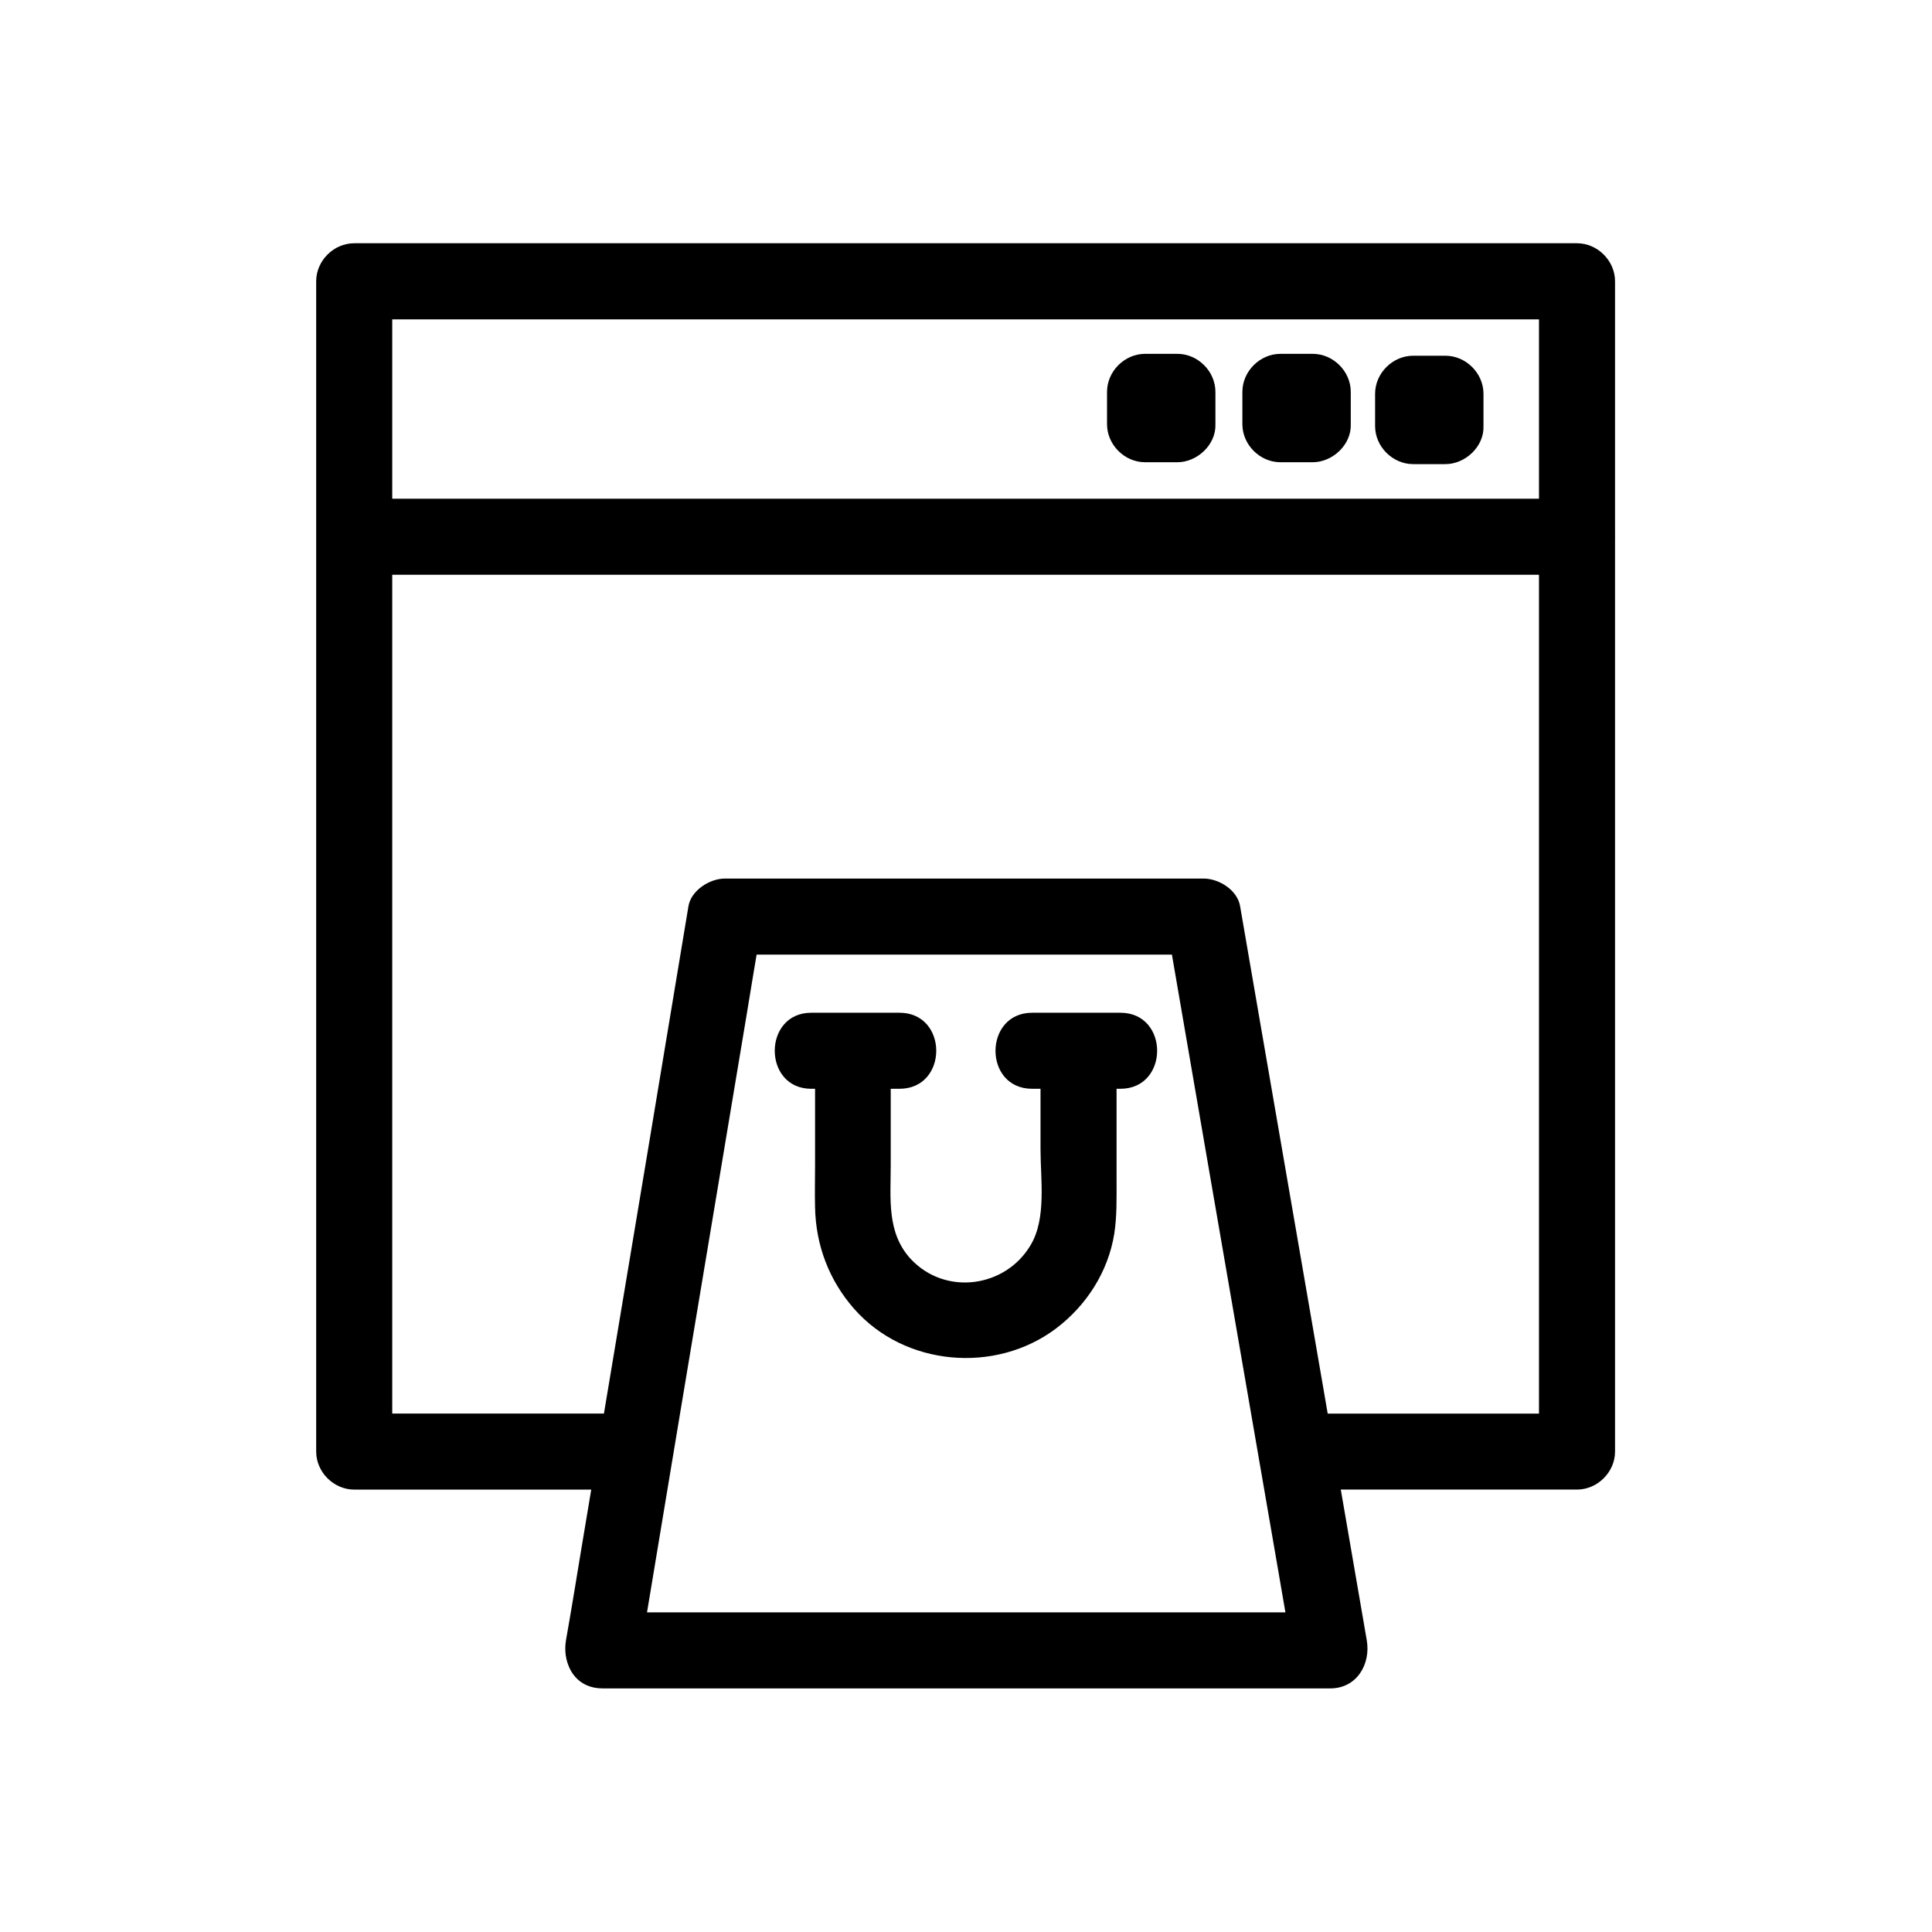 <?xml version="1.0" encoding="UTF-8"?>
<!-- Uploaded to: SVG Repo, www.svgrepo.com, Generator: SVG Repo Mixer Tools -->
<svg fill="#000000" width="800px" height="800px" version="1.1" viewBox="144 144 512 512" xmlns="http://www.w3.org/2000/svg">
 <g>
  <path d="m487.26 538.75h74.664c5.441 0 10.078-4.637 10.078-10.078v-121.21-121.21-67.711c0-5.441-4.637-10.078-10.078-10.078h-110.03-174.02-40.004c-5.441 0-10.078 4.637-10.078 10.078v97.738 166.05 46.352c0 5.441 4.637 10.078 10.078 10.078h74.363c13 0 13-20.152 0-20.152h-74.363c3.324 3.324 6.75 6.75 10.078 10.078v-121.21-121.21-67.711l-10.078 10.078h110.03 174.02 40.004l-10.078-10.078v97.738 166.05 46.352c3.324-3.324 6.75-6.75 10.078-10.078h-74.664c-12.898-0.008-12.898 20.145 0 20.145z"/>
  <path d="m237.77 296.32h110.13 174.22 40.004c13 0 13-20.152 0-20.152h-110.13-174.22-40.004c-13 0-13 20.152 0 20.152z"/>
  <path d="m456.02 246.34h-8.566c3.324 3.324 6.75 6.75 10.078 10.078v-8.566c-3.324 3.324-6.75 6.75-10.078 10.078h8.566c-3.324-3.324-6.75-6.75-10.078-10.078v8.566c0 5.238 4.637 10.277 10.078 10.078 5.441-0.203 10.078-4.434 10.078-10.078v-8.566c0-5.441-4.637-10.078-10.078-10.078h-8.566c-5.441 0-10.078 4.637-10.078 10.078v8.566c0 5.441 4.637 10.078 10.078 10.078h8.566c5.238 0 10.277-4.637 10.078-10.078-0.203-5.441-4.438-10.078-10.078-10.078z"/>
  <path d="m491.89 246.34h-8.566c3.324 3.324 6.75 6.75 10.078 10.078v-8.566l-10.078 10.078h8.566l-10.078-10.078v8.566c0 5.238 4.637 10.277 10.078 10.078 5.441-0.203 10.078-4.434 10.078-10.078v-8.566c0-5.441-4.637-10.078-10.078-10.078h-8.566c-5.441 0-10.078 4.637-10.078 10.078v8.566c0 5.441 4.637 10.078 10.078 10.078h8.566c5.238 0 10.277-4.637 10.078-10.078-0.203-5.441-4.438-10.078-10.078-10.078z"/>
  <path d="m527.06 246.84h-8.566c3.324 3.324 6.75 6.75 10.078 10.078v-8.566c-3.324 3.324-6.75 6.75-10.078 10.078h8.566c-3.324-3.324-6.75-6.75-10.078-10.078v8.566c0 5.238 4.637 10.277 10.078 10.078 5.441-0.203 10.078-4.434 10.078-10.078v-8.566c0-5.441-4.637-10.078-10.078-10.078h-8.566c-5.441 0-10.078 4.637-10.078 10.078v8.566c0 5.441 4.637 10.078 10.078 10.078h8.566c5.238 0 10.277-4.637 10.078-10.078-0.203-5.441-4.434-10.078-10.078-10.078z"/>
  <path d="m313.34 584.09c3.629-21.867 7.254-43.629 10.883-65.496 5.844-34.965 11.688-69.93 17.531-104.99 1.309-7.961 2.621-16.02 4.031-23.98-3.223 2.418-6.449 4.938-9.672 7.356h110.84 16.02c-3.223-2.418-6.449-4.938-9.672-7.356 3.727 21.867 7.559 43.629 11.285 65.496 6.047 34.965 12.09 69.93 18.137 104.99 1.41 7.961 2.719 16.02 4.133 23.98 3.223-4.231 6.449-8.465 9.672-12.797h-65.293-103.58-23.98c-13 0-13 20.152 0 20.152h65.293 103.58 23.98c7.055 0 10.781-6.449 9.672-12.797-3.727-21.867-7.559-43.629-11.285-65.496-6.047-34.965-12.09-69.93-18.137-104.99-1.41-7.961-2.719-16.02-4.133-23.98-0.707-4.332-5.644-7.356-9.672-7.356h-110.84-16.02c-4.031 0-8.969 3.125-9.672 7.356-3.629 21.867-7.254 43.629-10.883 65.496-5.844 34.965-11.688 69.93-17.531 104.99-1.309 7.961-2.621 16.02-4.031 23.98-0.906 5.34 1.41 10.883 7.055 12.395 4.731 1.41 11.383-1.512 12.289-6.953z"/>
  <path d="m360 423.07v29.727c0 3.727-0.102 7.457 0 11.184 0.203 10.078 3.727 19.348 10.379 26.902 13.402 15.215 37.383 17.23 53.402 5.238 8.16-6.144 13.906-15.113 15.516-25.191 0.707-4.637 0.605-9.168 0.605-13.805v-33.957c0-13-20.152-13-20.152 0v25.492c0 7.859 1.613 18.238-2.621 25.293-6.648 11.285-22.57 13.504-31.738 3.727-6.449-6.953-5.34-16.02-5.34-24.789v-29.727c0.102-13.094-20.051-13.094-20.051-0.094z"/>
  <path d="m358.99 432.54h23.375c13 0 13-20.152 0-20.152h-23.375c-12.898 0-12.898 20.152 0 20.152z"/>
  <path d="m417.53 432.54h23.375c13 0 13-20.152 0-20.152h-23.375c-12.898 0-13 20.152 0 20.152z"/>
 </g>
</svg>